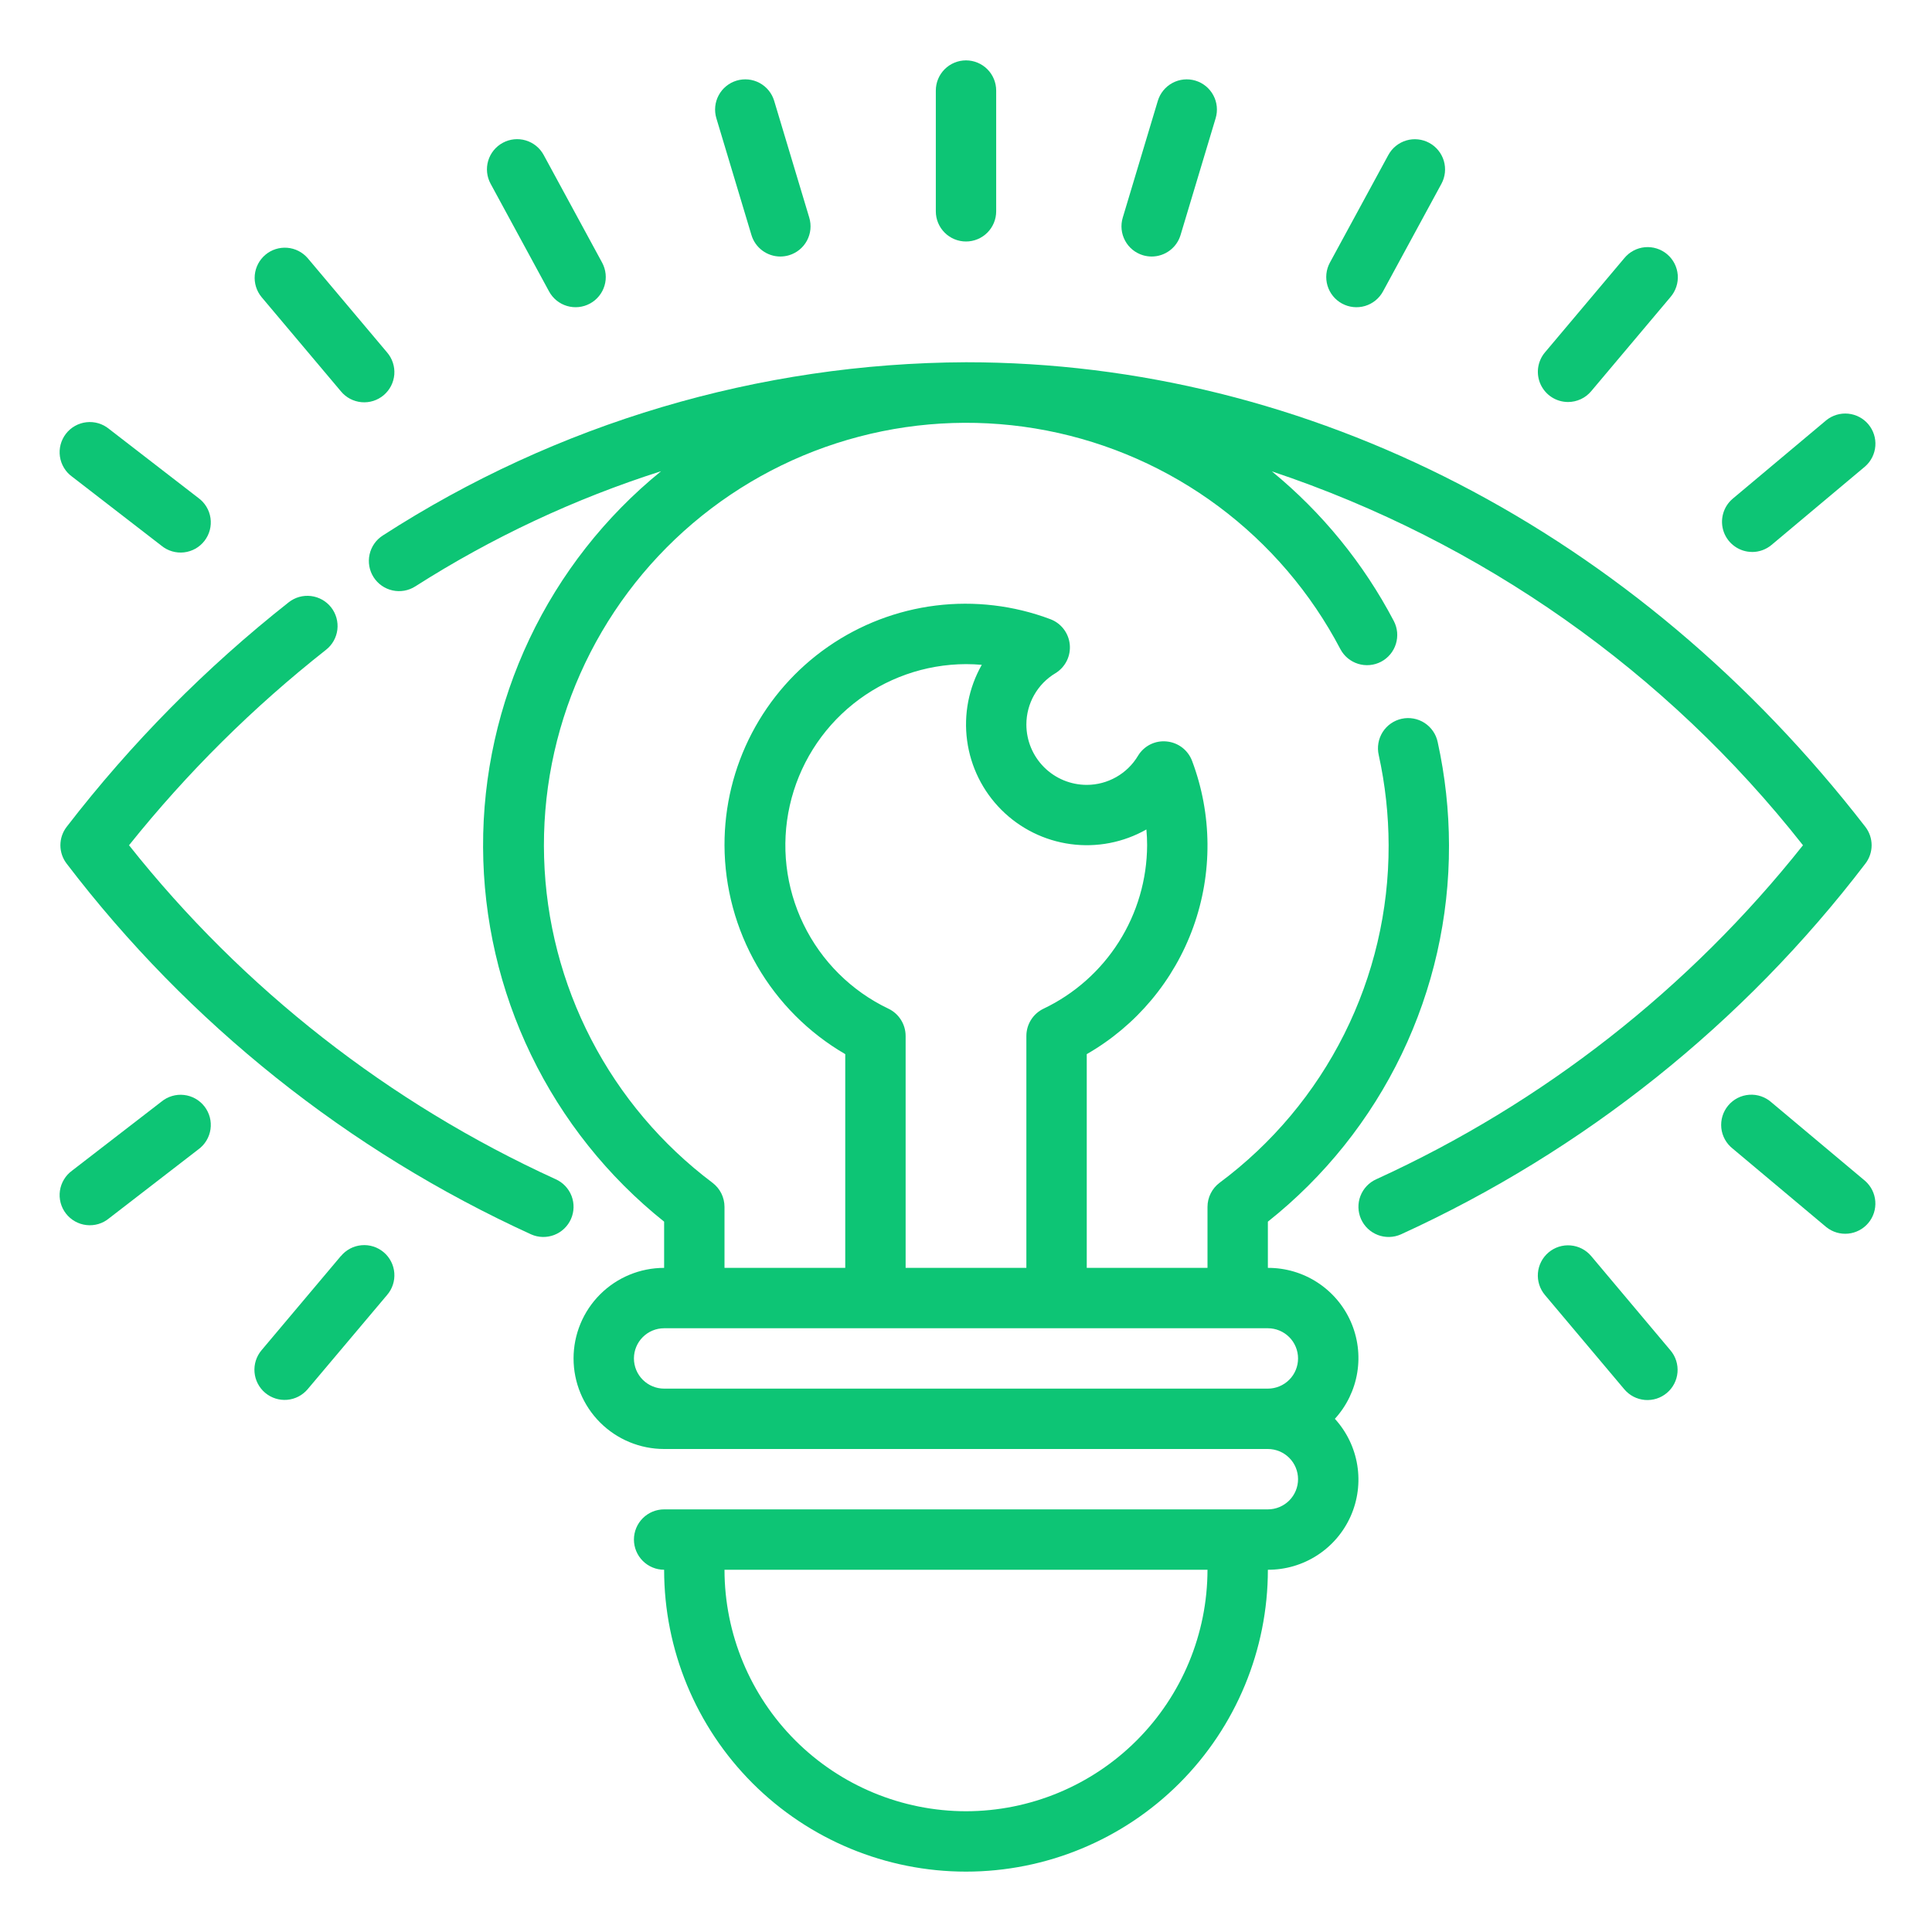 <svg width="100" height="100" viewBox="0 0 100 100" fill="none" xmlns="http://www.w3.org/2000/svg">
<path d="M59.161 13.212C59.307 13.255 59.459 13.277 59.611 13.278C59.947 13.277 60.274 13.169 60.543 12.968C60.812 12.768 61.01 12.486 61.106 12.164L62.922 6.118C63.041 5.721 62.997 5.293 62.801 4.929C62.604 4.564 62.271 4.292 61.874 4.173C61.477 4.054 61.049 4.098 60.684 4.294C60.319 4.491 60.047 4.825 59.928 5.222L58.113 11.267C58.054 11.463 58.034 11.67 58.055 11.874C58.076 12.078 58.137 12.276 58.234 12.457C58.331 12.637 58.463 12.797 58.622 12.927C58.781 13.056 58.965 13.153 59.161 13.212Z" fill="#0DC575"/>
<path d="M69.463 15.712C69.827 15.91 70.254 15.955 70.652 15.838C71.049 15.721 71.383 15.451 71.582 15.087L74.607 9.515C74.705 9.335 74.766 9.137 74.788 8.933C74.809 8.729 74.79 8.522 74.732 8.325C74.674 8.129 74.577 7.945 74.448 7.786C74.319 7.626 74.16 7.494 73.979 7.396C73.799 7.298 73.601 7.236 73.397 7.215C73.193 7.193 72.986 7.212 72.79 7.27C72.593 7.329 72.409 7.425 72.25 7.554C72.09 7.683 71.958 7.843 71.86 8.023L68.835 13.593C68.737 13.774 68.675 13.972 68.654 14.176C68.633 14.38 68.652 14.586 68.71 14.783C68.768 14.979 68.865 15.163 68.994 15.322C69.123 15.482 69.282 15.614 69.463 15.712Z" fill="#0DC575"/>
<path d="M81.16 20.808C81.388 20.808 81.613 20.758 81.82 20.662C82.026 20.567 82.209 20.427 82.356 20.253L86.464 15.375C86.599 15.218 86.702 15.036 86.766 14.84C86.831 14.643 86.856 14.436 86.84 14.23C86.823 14.024 86.766 13.823 86.672 13.639C86.577 13.455 86.447 13.291 86.289 13.158C86.131 13.025 85.948 12.924 85.75 12.862C85.553 12.8 85.345 12.778 85.139 12.796C84.933 12.815 84.733 12.875 84.55 12.972C84.368 13.069 84.206 13.201 84.075 13.361L79.967 18.239C79.775 18.466 79.653 18.744 79.613 19.039C79.574 19.334 79.62 19.634 79.745 19.904C79.871 20.173 80.07 20.402 80.321 20.562C80.572 20.722 80.863 20.807 81.16 20.808Z" fill="#0DC575"/>
<path d="M90.69 28.571C91.058 28.571 91.413 28.441 91.695 28.205L96.539 24.143C96.846 23.873 97.036 23.494 97.067 23.087C97.099 22.68 96.969 22.276 96.707 21.963C96.444 21.649 96.069 21.452 95.662 21.412C95.256 21.372 94.849 21.493 94.531 21.749L89.687 25.811C89.442 26.018 89.266 26.294 89.184 26.604C89.101 26.913 89.116 27.241 89.225 27.542C89.335 27.843 89.534 28.102 89.797 28.286C90.059 28.47 90.371 28.569 90.692 28.569L90.69 28.571Z" fill="#0DC575"/>
<path d="M17.644 20.253C17.775 20.413 17.937 20.545 18.12 20.642C18.302 20.738 18.503 20.798 18.709 20.817C18.915 20.836 19.122 20.814 19.32 20.752C19.517 20.689 19.7 20.589 19.858 20.456C20.016 20.322 20.146 20.159 20.241 19.975C20.335 19.791 20.392 19.59 20.409 19.384C20.425 19.177 20.4 18.97 20.335 18.774C20.271 18.577 20.168 18.395 20.033 18.239L15.925 13.361C15.656 13.05 15.276 12.857 14.866 12.825C14.456 12.793 14.05 12.923 13.736 13.188C13.422 13.453 13.225 13.831 13.187 14.24C13.15 14.65 13.275 15.057 13.536 15.375L17.644 20.253Z" fill="#0DC575"/>
<path d="M28.419 15.084C28.517 15.264 28.649 15.424 28.808 15.553C28.968 15.682 29.151 15.779 29.348 15.837C29.545 15.895 29.751 15.914 29.955 15.893C30.159 15.871 30.357 15.81 30.537 15.712C30.718 15.614 30.877 15.482 31.006 15.322C31.136 15.163 31.232 14.98 31.29 14.783C31.349 14.586 31.368 14.38 31.346 14.176C31.325 13.972 31.263 13.774 31.166 13.594L28.14 8.02C27.943 7.656 27.608 7.385 27.211 7.267C26.813 7.15 26.385 7.195 26.021 7.393C25.657 7.591 25.386 7.925 25.268 8.323C25.151 8.72 25.196 9.148 25.394 9.512L28.419 15.084Z" fill="#0DC575"/>
<path d="M8.355 28.244C8.516 28.377 8.703 28.476 8.904 28.536C9.104 28.595 9.315 28.614 9.523 28.591C9.731 28.567 9.932 28.502 10.115 28.4C10.297 28.297 10.457 28.159 10.585 27.993C10.713 27.827 10.806 27.638 10.86 27.435C10.913 27.233 10.925 27.022 10.895 26.814C10.865 26.607 10.794 26.408 10.685 26.229C10.577 26.05 10.434 25.895 10.264 25.772L5.642 22.201C5.481 22.068 5.294 21.969 5.093 21.909C4.893 21.85 4.682 21.831 4.474 21.855C4.266 21.878 4.065 21.943 3.882 22.046C3.7 22.148 3.54 22.286 3.412 22.452C3.284 22.618 3.191 22.807 3.137 23.01C3.084 23.212 3.072 23.424 3.102 23.631C3.132 23.838 3.203 24.037 3.312 24.216C3.42 24.395 3.563 24.551 3.733 24.673L8.355 28.244Z" fill="#0DC575"/>
<path d="M38.894 12.164C38.99 12.486 39.188 12.768 39.457 12.968C39.727 13.169 40.053 13.277 40.389 13.278C40.542 13.277 40.693 13.255 40.839 13.212C41.036 13.153 41.219 13.056 41.378 12.927C41.537 12.797 41.669 12.637 41.767 12.457C41.864 12.276 41.925 12.078 41.946 11.874C41.966 11.67 41.947 11.463 41.888 11.267L40.072 5.222C40.013 5.025 39.916 4.842 39.787 4.683C39.657 4.524 39.497 4.392 39.317 4.294C39.136 4.197 38.938 4.136 38.734 4.115C38.53 4.095 38.323 4.114 38.127 4.173C37.93 4.232 37.747 4.329 37.588 4.459C37.429 4.588 37.297 4.748 37.2 4.929C37.102 5.109 37.042 5.307 37.021 5.511C37 5.716 37.02 5.922 37.078 6.118L38.894 12.164Z" fill="#0DC575"/>
<path d="M50 12.5C50.414 12.5 50.812 12.335 51.105 12.042C51.398 11.749 51.562 11.352 51.562 10.938V4.688C51.562 4.273 51.398 3.876 51.105 3.583C50.812 3.29 50.414 3.125 50 3.125C49.586 3.125 49.188 3.29 48.895 3.583C48.602 3.876 48.438 4.273 48.438 4.688V10.938C48.438 11.352 48.602 11.749 48.895 12.042C49.188 12.335 49.586 12.5 50 12.5Z" fill="#0DC575"/>
<path d="M28.761 61.036C20.137 57.1 12.569 51.176 6.678 43.75C9.68 40 13.101 36.605 16.875 33.633C17.201 33.377 17.412 33.002 17.462 32.59C17.511 32.179 17.395 31.764 17.14 31.438C16.884 31.112 16.509 30.901 16.097 30.851C15.685 30.801 15.271 30.917 14.945 31.173C10.651 34.56 6.792 38.463 3.453 42.794C3.241 43.067 3.126 43.404 3.126 43.75C3.126 44.096 3.241 44.432 3.453 44.706C9.767 52.978 18.023 59.567 27.489 63.89C27.867 64.059 28.297 64.07 28.684 63.922C29.071 63.774 29.383 63.477 29.552 63.099C29.721 62.72 29.732 62.29 29.584 61.903C29.435 61.517 29.139 61.204 28.761 61.036Z" fill="#0DC575"/>
<path d="M96.548 44.706C96.76 44.432 96.875 44.096 96.875 43.75C96.875 43.404 96.76 43.068 96.548 42.794C84.717 27.512 67.75 18.75 50 18.75C39.288 18.793 28.812 21.905 19.814 27.717C19.464 27.94 19.218 28.293 19.129 28.697C19.039 29.102 19.114 29.526 19.337 29.875C19.56 30.224 19.913 30.471 20.317 30.56C20.722 30.65 21.146 30.575 21.495 30.352C25.46 27.822 29.737 25.818 34.218 24.389C31.327 26.738 28.998 29.706 27.403 33.073C25.809 36.441 24.989 40.123 25.004 43.848C25.019 47.574 25.868 51.249 27.49 54.604C29.111 57.958 31.464 60.907 34.375 63.233V65.625C33.132 65.625 31.939 66.119 31.06 66.998C30.181 67.877 29.687 69.069 29.687 70.312C29.687 71.556 30.181 72.748 31.06 73.627C31.939 74.506 33.132 75 34.375 75H65.625C66.039 75 66.436 75.165 66.73 75.458C67.023 75.751 67.187 76.148 67.187 76.562C67.187 76.977 67.023 77.374 66.73 77.667C66.436 77.96 66.039 78.125 65.625 78.125H34.375C33.96 78.125 33.563 78.29 33.27 78.583C32.977 78.876 32.812 79.273 32.812 79.688C32.812 80.102 32.977 80.499 33.27 80.792C33.563 81.085 33.96 81.25 34.375 81.25C34.375 85.394 36.021 89.368 38.951 92.299C41.881 95.229 45.856 96.875 50 96.875C54.144 96.875 58.118 95.229 61.048 92.299C63.978 89.368 65.625 85.394 65.625 81.25C66.531 81.254 67.419 80.994 68.181 80.501C68.942 80.009 69.543 79.305 69.911 78.477C70.279 77.648 70.397 76.73 70.252 75.835C70.107 74.941 69.704 74.107 69.093 73.438C69.704 72.768 70.107 71.934 70.252 71.04C70.397 70.145 70.279 69.227 69.911 68.398C69.543 67.57 68.942 66.866 68.181 66.374C67.419 65.881 66.531 65.621 65.625 65.625V63.233C68.558 60.905 70.925 57.942 72.549 54.568C74.173 51.193 75.011 47.495 75 43.75C74.996 41.955 74.8 40.166 74.415 38.413C74.373 38.21 74.292 38.018 74.175 37.848C74.059 37.678 73.909 37.532 73.736 37.419C73.563 37.307 73.369 37.23 73.166 37.193C72.963 37.156 72.754 37.159 72.553 37.203C72.351 37.247 72.16 37.331 71.99 37.449C71.821 37.567 71.677 37.718 71.566 37.892C71.456 38.067 71.381 38.261 71.346 38.465C71.311 38.668 71.316 38.877 71.362 39.078C71.7 40.613 71.871 42.179 71.875 43.75C71.884 47.143 71.097 50.492 69.577 53.526C68.057 56.56 65.847 59.195 63.125 61.22C62.931 61.366 62.773 61.555 62.665 61.772C62.556 61.989 62.5 62.228 62.5 62.47V65.625H56.25V54.562C58.812 53.092 60.767 50.757 61.767 47.977C62.766 45.196 62.743 42.151 61.703 39.386C61.6 39.111 61.422 38.871 61.19 38.693C60.957 38.515 60.679 38.406 60.387 38.378C60.095 38.348 59.801 38.401 59.538 38.532C59.276 38.663 59.056 38.866 58.904 39.117C58.63 39.577 58.241 39.957 57.776 40.221C57.311 40.485 56.785 40.625 56.25 40.625C55.421 40.625 54.626 40.296 54.04 39.71C53.454 39.124 53.125 38.329 53.125 37.5C53.125 36.965 53.264 36.439 53.528 35.973C53.791 35.508 54.172 35.118 54.631 34.844C54.881 34.691 55.083 34.471 55.214 34.209C55.345 33.947 55.399 33.653 55.371 33.361C55.343 33.07 55.234 32.792 55.055 32.559C54.877 32.327 54.637 32.149 54.362 32.047C52.473 31.336 50.439 31.095 48.435 31.343C46.432 31.592 44.519 32.323 42.861 33.474C41.202 34.625 39.848 36.162 38.914 37.952C37.98 39.742 37.495 41.731 37.5 43.75C37.508 45.941 38.09 48.091 39.186 49.988C40.282 51.885 41.856 53.462 43.75 54.562V65.625H37.5V62.467C37.5 62.225 37.443 61.985 37.335 61.768C37.226 61.551 37.069 61.363 36.875 61.217C34.254 59.246 32.11 56.712 30.602 53.8C29.094 50.889 28.26 47.675 28.163 44.398C28.065 41.12 28.705 37.863 30.037 34.866C31.369 31.87 33.358 29.212 35.856 27.088C38.354 24.965 41.298 23.43 44.47 22.599C47.642 21.767 50.96 21.66 54.179 22.285C57.398 22.91 60.435 24.25 63.065 26.208C65.696 28.166 67.852 30.69 69.375 33.594C69.47 33.775 69.6 33.937 69.758 34.068C69.916 34.199 70.098 34.298 70.294 34.359C70.49 34.42 70.696 34.442 70.9 34.423C71.104 34.405 71.303 34.346 71.485 34.251C71.666 34.155 71.828 34.025 71.959 33.867C72.09 33.71 72.189 33.528 72.25 33.332C72.311 33.136 72.333 32.93 72.315 32.725C72.296 32.521 72.237 32.322 72.142 32.141C70.579 29.163 68.433 26.53 65.832 24.398C76.688 28.027 86.245 34.754 93.322 43.75C87.43 51.176 79.863 57.1 71.239 61.036C71.051 61.12 70.882 61.239 70.741 61.388C70.6 61.537 70.489 61.712 70.416 61.904C70.342 62.095 70.307 62.3 70.313 62.505C70.318 62.71 70.364 62.912 70.447 63.099C70.531 63.287 70.65 63.456 70.799 63.597C70.948 63.738 71.124 63.849 71.315 63.922C71.507 63.996 71.711 64.031 71.916 64.025C72.121 64.02 72.323 63.974 72.511 63.891C81.977 59.568 90.233 52.979 96.548 44.706ZM50 93.75C46.686 93.746 43.508 92.428 41.165 90.085C38.822 87.741 37.503 84.564 37.5 81.25H62.5C62.496 84.564 61.178 87.741 58.834 90.085C56.491 92.428 53.314 93.746 50 93.75ZM67.187 70.312C67.187 70.727 67.023 71.124 66.73 71.417C66.436 71.71 66.039 71.875 65.625 71.875H34.375C33.96 71.875 33.563 71.71 33.27 71.417C32.977 71.124 32.812 70.727 32.812 70.312C32.812 69.898 32.977 69.501 33.27 69.208C33.563 68.915 33.96 68.75 34.375 68.75H65.625C66.039 68.75 66.436 68.915 66.73 69.208C67.023 69.501 67.187 69.898 67.187 70.312ZM45.984 52.209C44.067 51.294 42.518 49.754 41.591 47.843C40.663 45.932 40.412 43.763 40.879 41.691C41.346 39.618 42.502 37.766 44.159 36.437C45.816 35.108 47.876 34.381 50 34.375C50.273 34.375 50.547 34.388 50.817 34.411C50.141 35.601 49.874 36.979 50.058 38.335C50.241 39.691 50.864 40.949 51.832 41.917C52.799 42.884 54.057 43.508 55.413 43.691C56.769 43.875 58.147 43.608 59.337 42.933C59.362 43.203 59.375 43.477 59.375 43.75C59.367 45.521 58.861 47.255 57.913 48.751C56.965 50.248 55.614 51.446 54.015 52.209C53.749 52.336 53.525 52.535 53.367 52.784C53.21 53.033 53.126 53.321 53.125 53.616V65.625H46.875V53.62C46.875 53.325 46.791 53.036 46.633 52.786C46.476 52.536 46.251 52.336 45.984 52.209Z" fill="#0DC575"/>
<path d="M82.357 65.011C82.224 64.854 82.062 64.725 81.879 64.631C81.697 64.537 81.497 64.48 81.292 64.463C81.088 64.445 80.882 64.469 80.686 64.531C80.49 64.594 80.309 64.694 80.152 64.827C79.995 64.96 79.866 65.122 79.772 65.304C79.677 65.487 79.62 65.686 79.603 65.891C79.586 66.096 79.609 66.302 79.672 66.498C79.734 66.693 79.835 66.875 79.968 67.032L84.075 71.911C84.208 72.068 84.37 72.197 84.552 72.292C84.734 72.386 84.933 72.443 85.138 72.461C85.342 72.478 85.548 72.455 85.744 72.393C85.939 72.331 86.121 72.23 86.278 72.098C86.434 71.966 86.564 71.804 86.658 71.621C86.752 71.439 86.81 71.24 86.827 71.035C86.844 70.831 86.821 70.625 86.759 70.43C86.697 70.234 86.597 70.052 86.464 69.896L82.357 65.011Z" fill="#0DC575"/>
<path d="M91.695 57.062C91.539 56.922 91.356 56.815 91.158 56.746C90.96 56.678 90.75 56.65 90.54 56.665C90.331 56.68 90.127 56.736 89.94 56.831C89.753 56.927 89.587 57.059 89.453 57.219C89.318 57.38 89.217 57.566 89.155 57.767C89.094 57.967 89.074 58.178 89.095 58.387C89.117 58.595 89.181 58.797 89.283 58.981C89.384 59.164 89.522 59.325 89.687 59.455L94.531 63.517C94.849 63.772 95.255 63.892 95.661 63.852C96.067 63.812 96.441 63.615 96.704 63.302C96.966 62.99 97.096 62.587 97.065 62.18C97.035 61.773 96.846 61.395 96.54 61.125L91.695 57.062Z" fill="#0DC575"/>
<path d="M17.644 65.011L13.536 69.889C13.269 70.206 13.139 70.615 13.174 71.029C13.209 71.442 13.406 71.824 13.723 72.091C14.04 72.358 14.45 72.489 14.863 72.454C15.276 72.419 15.658 72.221 15.925 71.904L20.033 67.031C20.169 66.874 20.271 66.693 20.336 66.496C20.401 66.3 20.425 66.092 20.409 65.886C20.393 65.68 20.336 65.479 20.241 65.295C20.147 65.111 20.017 64.948 19.858 64.814C19.7 64.681 19.517 64.58 19.32 64.518C19.123 64.456 18.915 64.434 18.709 64.453C18.503 64.472 18.303 64.531 18.12 64.628C17.937 64.725 17.776 64.857 17.644 65.017V65.011Z" fill="#0DC575"/>
<path d="M8.355 57.022L3.733 60.59C3.563 60.713 3.42 60.869 3.312 61.048C3.203 61.227 3.132 61.426 3.102 61.633C3.072 61.84 3.084 62.051 3.137 62.254C3.191 62.456 3.284 62.646 3.412 62.812C3.54 62.977 3.7 63.116 3.882 63.218C4.065 63.321 4.266 63.386 4.474 63.409C4.682 63.433 4.893 63.414 5.093 63.355C5.294 63.295 5.481 63.196 5.642 63.062L10.264 59.494C10.434 59.371 10.577 59.215 10.685 59.036C10.794 58.857 10.865 58.658 10.895 58.451C10.925 58.244 10.913 58.033 10.86 57.83C10.806 57.628 10.713 57.438 10.585 57.272C10.457 57.107 10.297 56.968 10.115 56.866C9.932 56.763 9.731 56.698 9.523 56.675C9.315 56.651 9.104 56.67 8.904 56.73C8.703 56.789 8.516 56.889 8.355 57.022Z" fill="#0DC575"/>
</svg>
